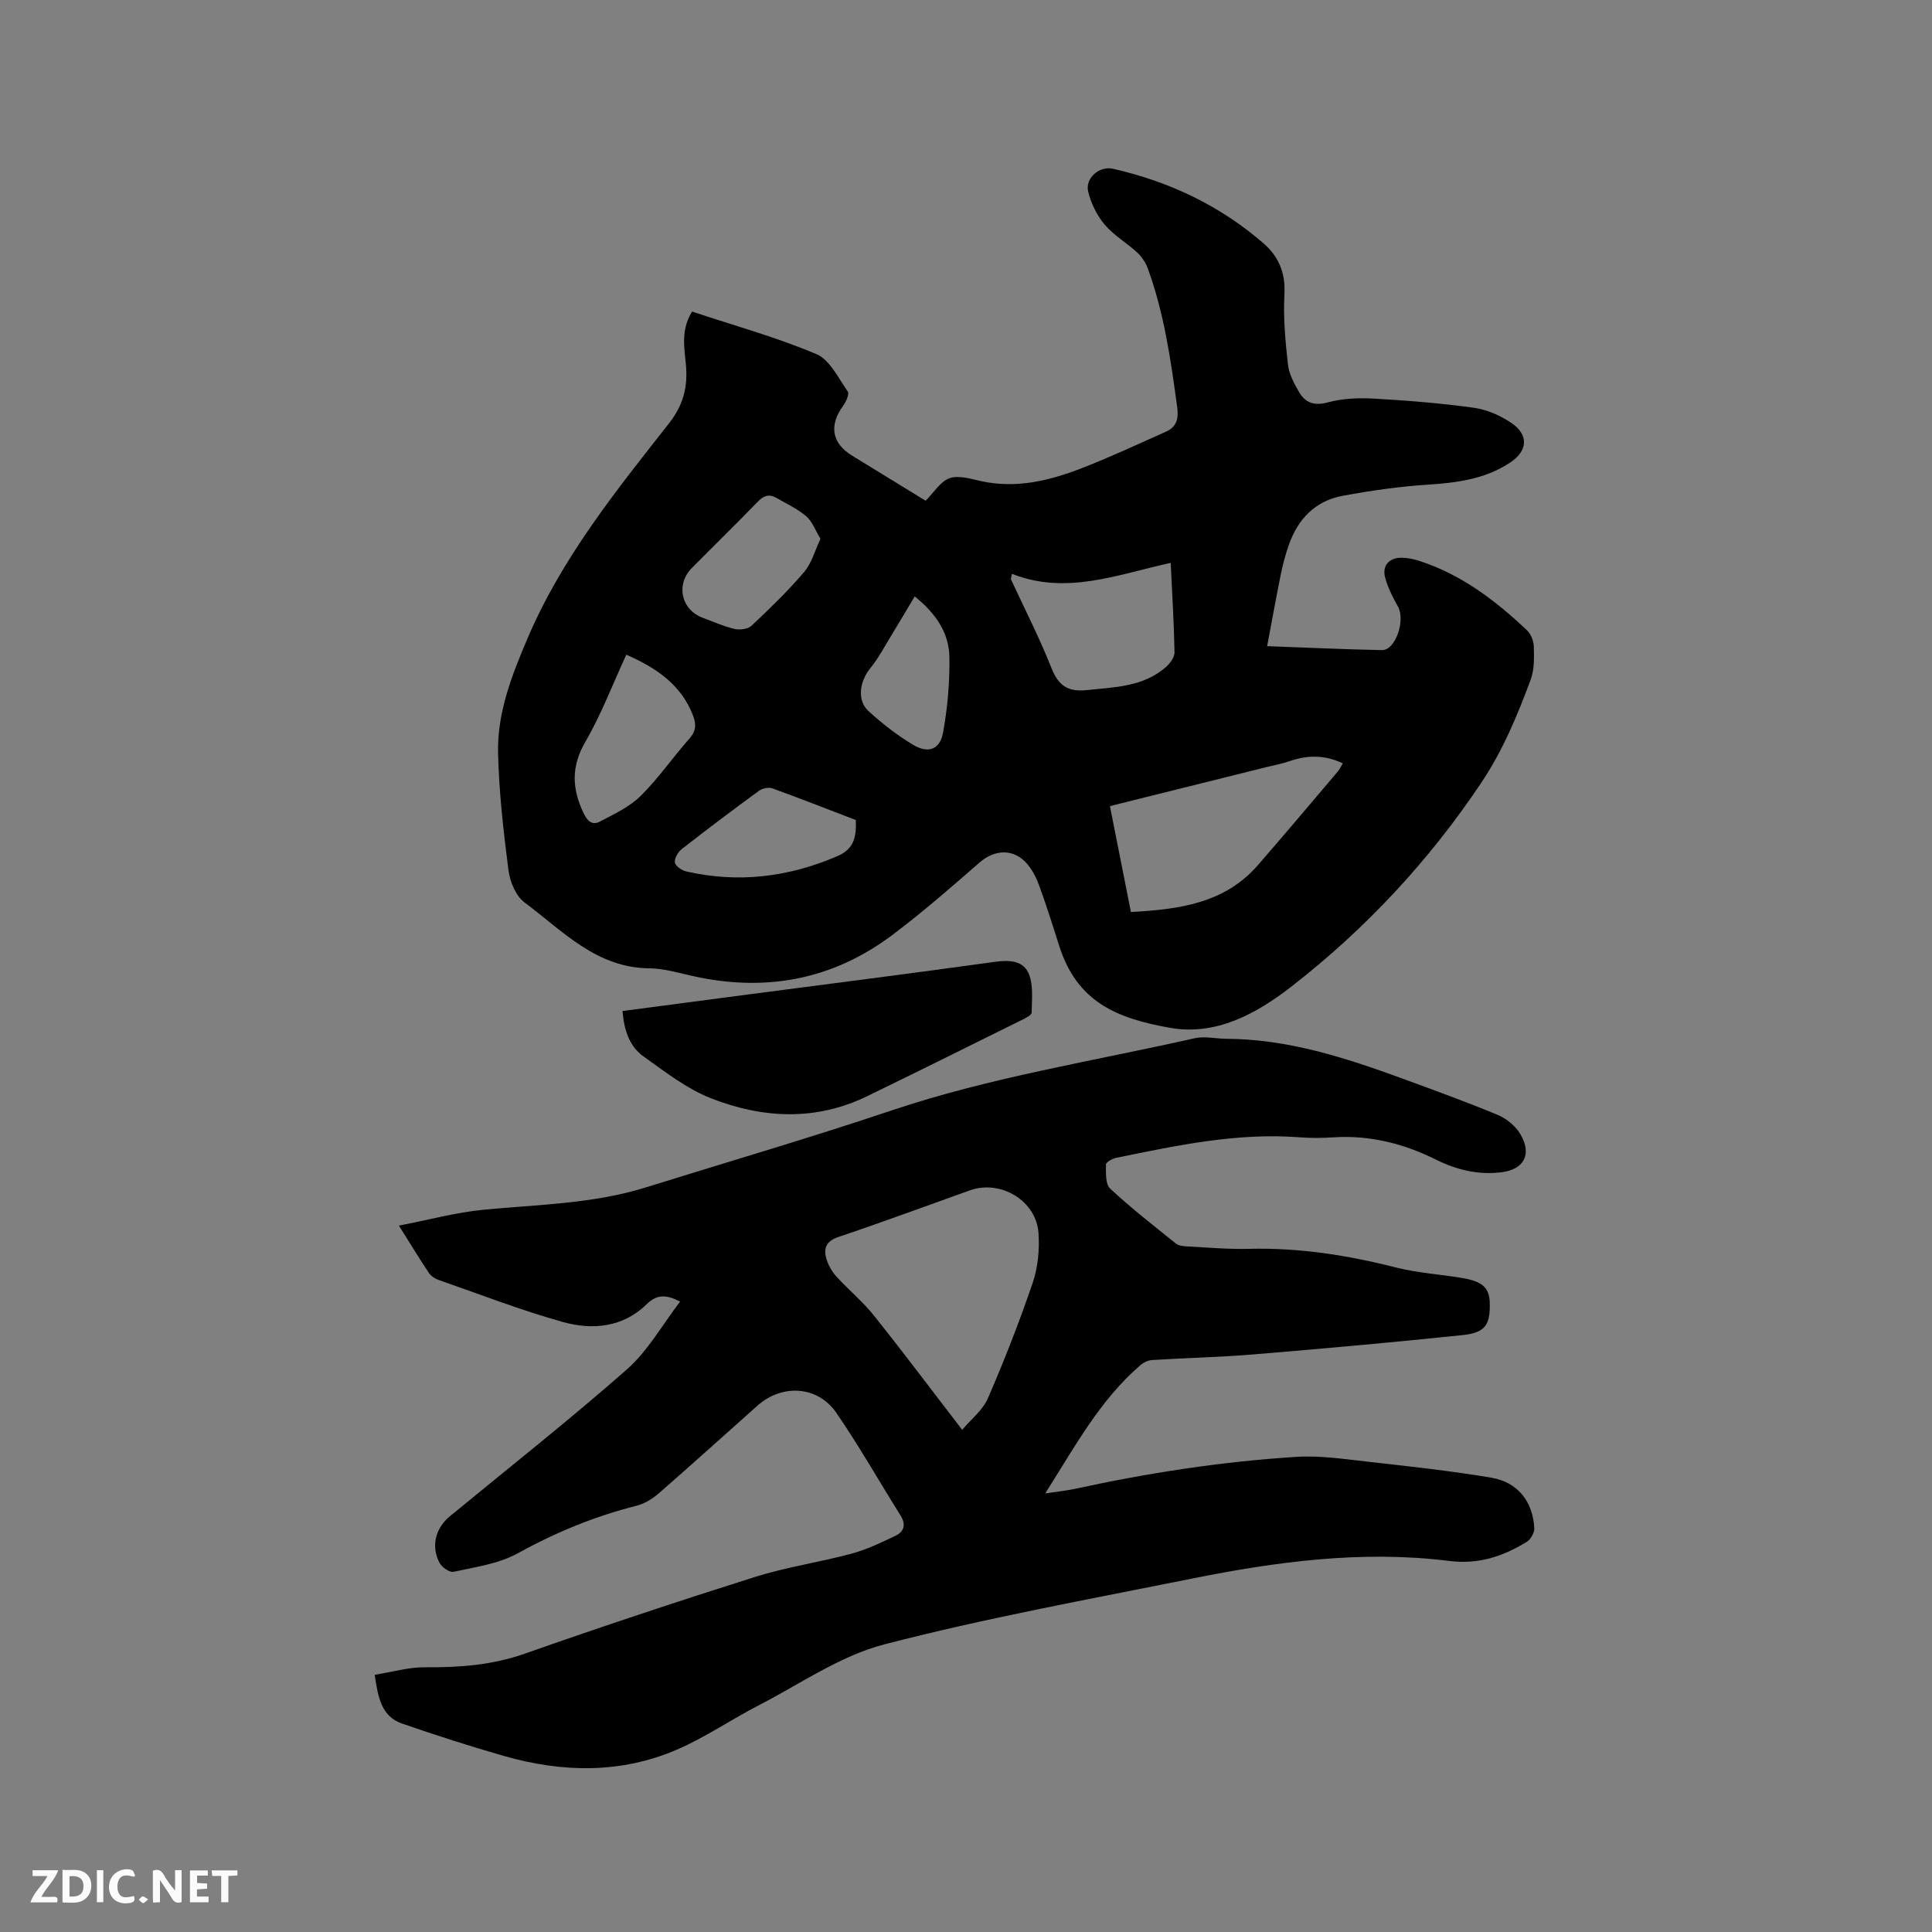 <svg enable-background="new 0 0 400 400" viewBox="0 0 400 400" xmlns="http://www.w3.org/2000/svg"><rect x="0" y="0" width="400" height="400" fill="#808080" stroke="none"/><path d="m143.29 64.51c8.77 2.91 17.46 5.31 25.71 8.79 2.79 1.18 4.57 4.97 6.52 7.76.37.53-.38 2.17-1 3.02-2.91 4-2.3 7.68 1.87 10.24 5.13 3.15 10.27 6.3 15.25 9.35 1.74-1.73 3.07-4.01 4.97-4.67 1.89-.65 4.39.15 6.55.62 7.28 1.58 14.14-.1 20.81-2.69 5.9-2.29 11.65-4.98 17.44-7.56 2.11-.94 2.65-2.61 2.33-4.95-1.32-9.77-2.7-19.52-6.1-28.84-.44-1.22-1.25-2.43-2.2-3.31-2.18-2.01-4.86-3.54-6.74-5.78-1.61-1.91-2.83-4.42-3.41-6.85-.65-2.74 2.31-5.34 5.12-4.7 11.65 2.64 22.2 7.62 31.24 15.49 3.08 2.68 4.51 6.07 4.28 10.43-.26 4.84.18 9.74.72 14.57.22 2 1.29 4 2.34 5.79 1.3 2.21 3.14 2.84 5.93 2.09 2.99-.81 6.27-.96 9.39-.79 6.97.39 13.96.95 20.87 1.91 2.71.38 5.53 1.62 7.81 3.19 3.55 2.45 3.28 5.73-.23 8.08-5.21 3.5-11.1 4.25-17.22 4.65-5.88.38-11.75 1.23-17.55 2.3-5.68 1.05-9.29 4.81-11.16 10.2-.66 1.89-1.2 3.84-1.6 5.8-1.01 4.95-1.9 9.93-2.88 15.13 8.13.3 15.95.66 23.77.82 2.81.06 4.91-6.19 3.3-9.04-1.07-1.9-2.09-3.91-2.65-6.01-.65-2.44.85-4.1 3.41-4.08 1.24.01 2.52.28 3.71.67 8.67 2.81 15.72 8.18 22.23 14.33.83.78 1.41 2.22 1.44 3.37.06 2.3.13 4.79-.65 6.88-2.76 7.42-5.77 14.69-10.26 21.39-10.85 16.19-23.93 30.22-39.28 42.15-7.37 5.73-15.73 10.23-25.18 8.53-10.85-1.94-19.2-5.22-22.93-17.07-1.3-4.14-2.62-8.27-4.1-12.35-.56-1.56-1.36-3.14-2.41-4.41-2.75-3.3-6.73-3.19-9.96-.37-5.9 5.14-11.81 10.31-18.06 15-12.55 9.43-26.63 11.9-41.86 8.36-2.78-.65-5.62-1.44-8.44-1.47-10.99-.1-17.96-7.77-25.81-13.62-1.8-1.34-3.04-4.28-3.34-6.64-1.04-8.07-1.97-16.2-2.16-24.33-.19-8.38 2.86-16.11 6.13-23.79 7.09-16.61 18.27-30.47 29.26-44.45 2.95-3.76 3.91-7.5 3.51-12.02-.33-3.61-1.09-7.37 1.27-11.12zm86.51 102.39c1.5 7.55 2.91 14.66 4.34 21.92 10.08-.54 19.44-1.81 26.32-9.73 5.56-6.4 11.02-12.88 16.51-19.35.43-.51.71-1.16 1.04-1.7-3.75-1.78-7.32-1.72-10.96-.47-1.6.55-3.27.86-4.92 1.27-10.65 2.65-21.32 5.31-32.33 8.06zm-20.3-48.1c-.07.37-.14.74-.21 1.11 2.84 6.13 5.93 12.15 8.41 18.42 1.45 3.66 3.44 4.96 7.3 4.55 5.8-.62 11.71-.66 16.41-4.79.85-.75 1.78-2.03 1.76-3.05-.11-6.02-.48-12.03-.79-18.5-10.99 2.39-21.59 6.73-32.88 2.26zm-79.83 16.74c-2.87 6.23-5.2 12.4-8.47 18.03-3 5.16-2.79 9.76-.34 14.86.85 1.77 1.89 2.44 3.34 1.67 2.95-1.56 6.14-3.03 8.45-5.32 3.68-3.63 6.63-7.97 10.08-11.85 1.44-1.62 1.43-3.04.72-4.87-2.46-6.3-7.48-9.74-13.78-12.52zm40.2-23.98c-1.08-1.79-1.7-3.61-2.96-4.68-1.81-1.55-4.06-2.58-6.15-3.79-1.49-.86-2.63-.51-3.86.77-4.49 4.64-9.12 9.14-13.66 13.74-3.39 3.43-2.2 8.68 2.29 10.32 2.18.8 4.33 1.78 6.57 2.3 1.08.25 2.75.03 3.5-.67 3.77-3.55 7.52-7.17 10.88-11.11 1.56-1.83 2.22-4.42 3.39-6.88zm7.32 58.22c-5.82-2.23-11.53-4.48-17.29-6.56-.78-.28-2.08 0-2.77.51-5.39 3.94-10.72 7.95-15.98 12.06-.78.61-1.56 1.94-1.42 2.79.12.74 1.44 1.64 2.38 1.85 10.78 2.45 21.18 1.18 31.32-3.2 3.39-1.47 3.9-3.98 3.76-7.45zm12.19-46.3c-1.75 2.93-3.32 5.61-4.94 8.25-1.36 2.22-2.58 4.57-4.22 6.57-2.25 2.74-2.84 6.68-.43 8.9 2.85 2.61 5.96 5.03 9.27 7.01 3.14 1.88 5.57.96 6.2-2.57.92-5.12 1.39-10.4 1.3-15.61-.08-4.83-2.58-8.84-7.18-12.55z" fill="#000001"/><path d="m140.82 269.47c-2.95-1.47-4.8-1.54-7 .61-4.86 4.75-11.18 5.33-17.26 3.63-8.74-2.44-17.24-5.75-25.83-8.74-.75-.26-1.54-.83-1.97-1.48-1.93-2.89-3.74-5.87-6.17-9.74 6.23-1.2 11.85-2.74 17.55-3.29 11.27-1.08 22.65-1.21 33.6-4.63 16.97-5.29 34.05-10.28 50.9-15.94 20.46-6.87 41.73-10.19 62.67-14.93 2.1-.47 4.42.1 6.64.11 12.71.07 24.58 3.91 36.33 8.21 6.65 2.43 13.32 4.85 19.85 7.57 1.82.76 3.68 2.31 4.67 4 2.43 4.18.72 7.28-3.97 7.86-4.78.59-9.27-.51-13.52-2.62-6.67-3.32-13.66-5.09-21.16-4.62-2.32.15-4.68.18-7 0-12.96-1.01-25.51 1.68-38.06 4.25-.8.16-2.12.91-2.12 1.38.01 1.7-.13 4.05.87 4.98 4.33 4.04 9.03 7.7 13.66 11.41.58.46 1.56.53 2.36.57 4.23.22 8.47.61 12.7.5 10.37-.27 20.44 1.31 30.46 3.86 4.49 1.14 9.2 1.41 13.79 2.19 4.2.72 5.56 2.06 5.63 5.18.1 4.52-.93 6.14-5.65 6.63-14.42 1.51-28.87 2.8-43.32 4-6.96.58-13.96.72-20.94 1.16-.85.05-1.81.53-2.48 1.11-8.32 7.2-13.46 16.73-19.64 26.5 2.51-.38 4.33-.55 6.11-.93 15.13-3.3 30.42-5.66 45.87-6.63 5.01-.32 10.11.48 15.15 1.04 8.41.94 16.83 1.86 25.17 3.26 5.51.92 8.64 4.91 8.95 10.46.05.94-.75 2.34-1.57 2.84-4.92 2.99-9.89 4.72-16.1 3.94-17.95-2.24-35.74.14-53.35 3.69-21.27 4.28-42.65 8.16-63.62 13.61-9.1 2.37-17.33 8.16-25.87 12.56-5.73 2.95-11.11 6.67-17 9.21-11.65 5.02-23.75 4.76-35.79 1.32-7.1-2.03-14.13-4.3-21.11-6.71-4.26-1.47-4.98-5.35-5.67-10.1 3.57-.57 7.03-1.59 10.48-1.56 7.04.06 13.83-.44 20.6-2.82 15.78-5.55 31.66-10.83 47.62-15.87 6.54-2.06 13.41-3.05 20.05-4.84 3.13-.84 6.12-2.29 9.06-3.69 1.78-.85 2.25-2.32 1.06-4.21-4.45-7.08-8.57-14.38-13.3-21.26-3.86-5.6-11.21-6.02-16.32-1.48-6.82 6.05-13.57 12.18-20.45 18.17-1.3 1.13-2.95 2.14-4.6 2.56-8.67 2.18-16.78 5.54-24.64 9.87-3.93 2.17-8.75 2.81-13.25 3.81-.82.18-2.44-.98-2.92-1.91-1.77-3.46-.79-7.16 2.18-9.6 12.28-10.11 24.78-19.96 36.71-30.46 4.31-3.82 7.27-9.19 10.96-13.99zm58.39 26.56c1.79-2.13 4.24-4.04 5.33-6.54 3.4-7.84 6.52-15.82 9.27-23.9 1.09-3.21 1.43-6.88 1.2-10.28-.45-6.73-7.84-11.13-14.2-8.86-9.06 3.23-18.08 6.58-27.19 9.64-2.74.92-3.17 2.52-2.45 4.77.41 1.26 1.15 2.51 2.05 3.49 2.5 2.73 5.4 5.12 7.7 8 6 7.51 11.77 15.2 18.29 23.68z" fill="#000001"/><path d="m128.88 209.32c8.72-1.15 17.3-2.28 25.88-3.41 17.1-2.24 34.21-4.41 51.29-6.78 3.05-.42 5.9-.24 7.01 2.63.91 2.36.57 5.25.53 7.9-.01.5-1.17 1.08-1.89 1.44-10.7 5.3-21.4 10.62-32.15 15.85-10.69 5.2-21.67 4.62-32.34.44-5.02-1.97-9.51-5.48-13.97-8.66-2.97-2.12-4.04-5.53-4.36-9.41z" fill="#000001"/><g fill="#fafbfa"><path d="m37.59 393.81c-.92.31-1.52.05-2-.78-.7-1.2-1.52-2.34-2.47-3.78v4.59c-.55.03-.95.05-1.41.07-.03-.37-.06-.64-.06-.91 0-1.91 0-3.81 0-5.7 1.13-.41 1.77-.03 2.29.91.62 1.11 1.38 2.14 2.31 3.19v-4.2h1.35v6.61z"/><path d="m12.94 393.88v-6.75c1.9.19 3.93-.54 5.37 1.29.8 1.01.78 2.88.03 3.97-1.37 1.97-3.4 1.51-5.4 1.49m1.45-1.22c2.04.12 2.92-.58 2.89-2.21-.03-1.51-.98-2.19-2.89-2z"/><path d="m11.81 393.87h-5.49c.68-2.18 2.47-3.48 3.51-5.45h-3.08v-1.21h5.29c-.71 2.13-2.44 3.48-3.47 5.51.86 0 1.63.04 2.39-.01.79-.05 1.14.21.85 1.16"/><path d="m39.33 393.86v-6.61h3.7v1.07h-2.22v1.52c.68.04 1.34.09 2.07.13v1.07c-.72.05-1.38.09-2.1.14v1.48h2.4v1.19h-3.85z"/><path d="m27.71 388.56c-1.15-.3-2.46-.61-3.1.64-.37.73-.41 1.93-.06 2.67.63 1.35 1.99.93 3.17.68.35.94-.01 1.32-.93 1.46-1.62.25-3.05-.27-3.76-1.48-.73-1.24-.6-3.03.31-4.17.88-1.11 2.71-1.7 4-1.16.32.13.44.74.65 1.12-.1.08-.19.16-.28.24"/><path d="m49.15 387.24v1.07c-.59.02-1.17.05-1.87.08v5.44h-1.48v-5.44h-1.85c-.05-.4-.08-.73-.13-1.15z"/><path d="m20.06 387.21h1.33v6.62h-1.33z"/><path d="m30.68 393.25c-.49.38-.8.79-1.05.76-.32-.05-.6-.45-.9-.7.26-.24.51-.64.8-.67.29-.04.62.3 1.15.61"/></g></svg>